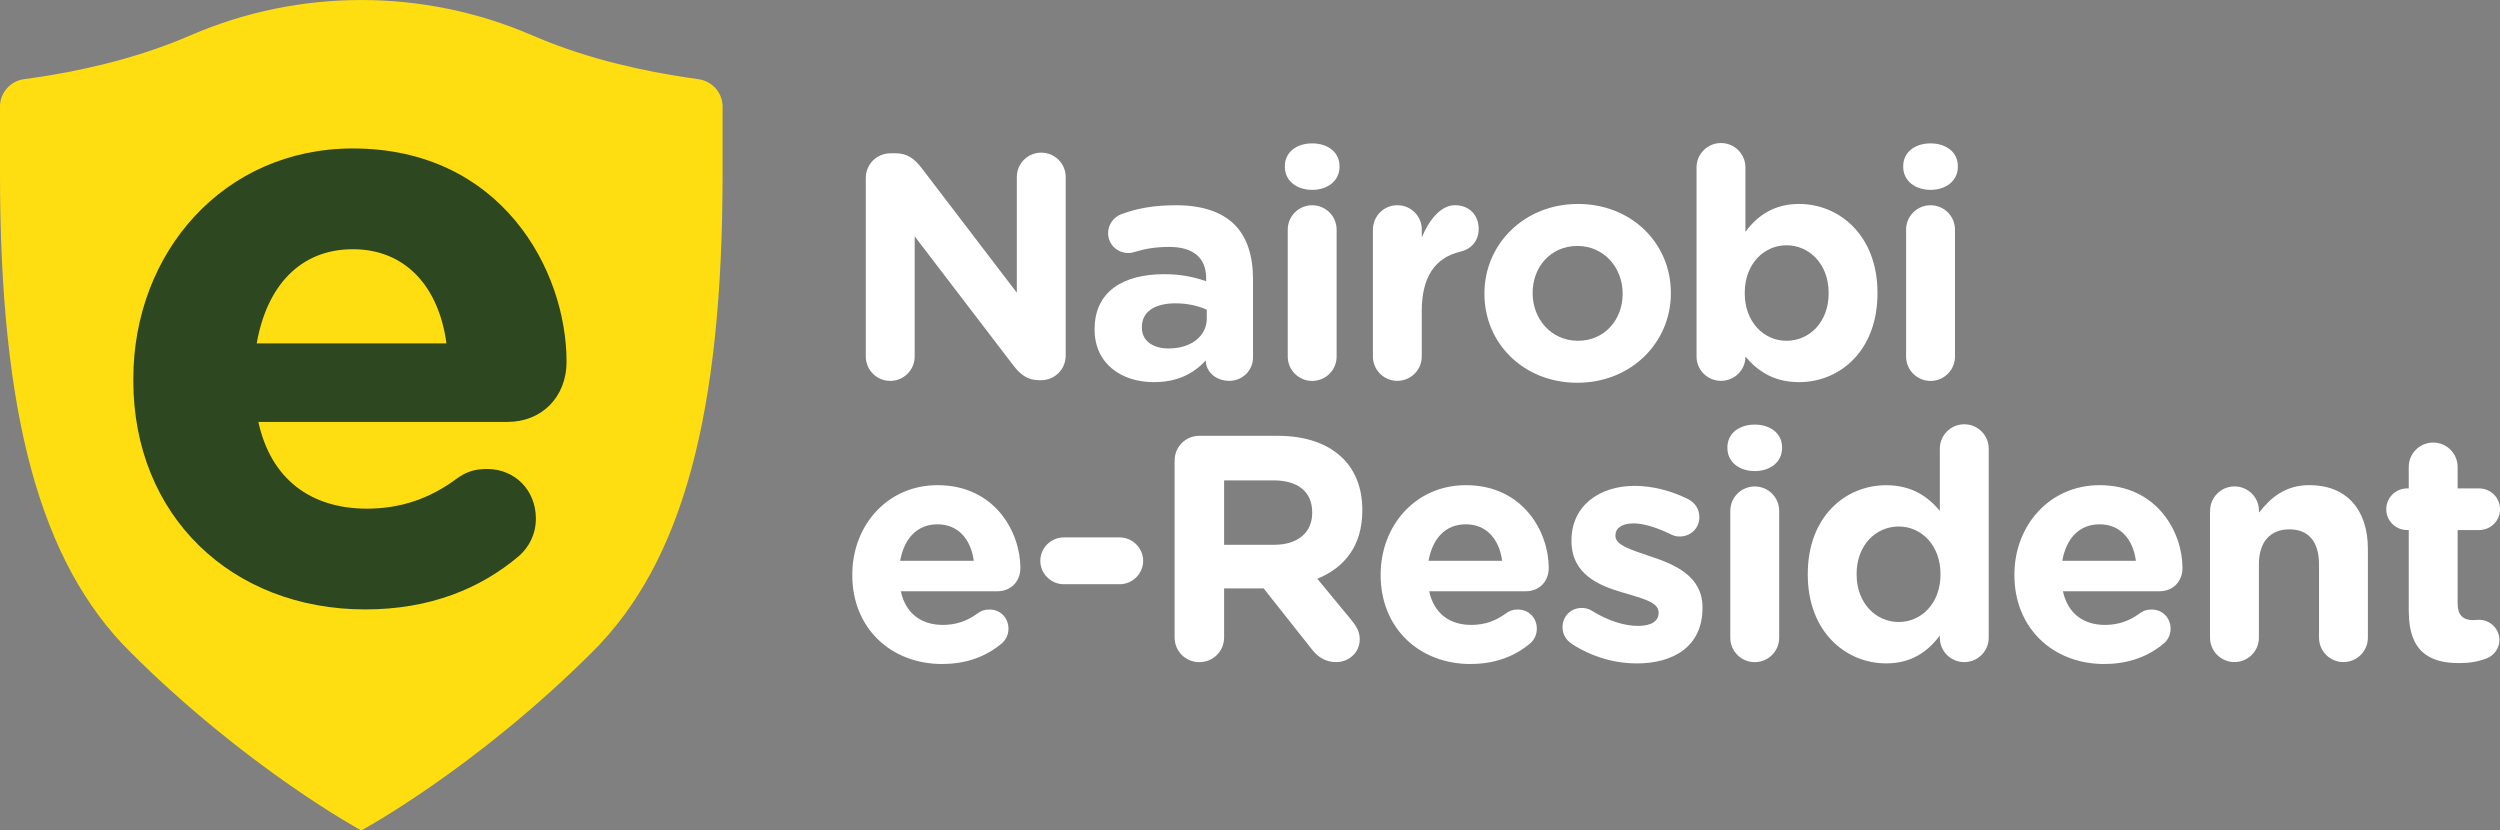 <svg width="292" height="97" viewBox="0 0 292 97" fill="none" xmlns="http://www.w3.org/2000/svg">
<rect x="0" y="0" width="292" height="97" fill="#808080" stroke="none"/>
<g clip-path="url(#clip0_2008_18901)">
<path d="M101.125 20.789C101.125 19.178 102.401 17.905 104.016 17.905H104.615C106.006 17.905 106.829 18.581 107.616 19.589L118.764 34.187V20.674C118.764 19.101 120.04 17.828 121.618 17.828C123.196 17.828 124.473 19.101 124.473 20.674V41.527C124.473 43.137 123.196 44.41 121.582 44.41H121.394C120.003 44.41 119.18 43.735 118.393 42.727L106.834 27.604V41.641C106.834 43.215 105.558 44.488 103.979 44.488C102.401 44.488 101.125 43.215 101.125 41.641V20.789Z" fill="white"/>
<path d="M127.853 38.498V38.425C127.853 34.045 131.193 32.025 135.964 32.025C137.99 32.025 139.454 32.362 140.881 32.846V32.508C140.881 30.15 139.417 28.84 136.563 28.84C134.985 28.84 133.708 29.064 132.62 29.401C132.281 29.515 132.057 29.552 131.792 29.552C130.479 29.552 129.427 28.539 129.427 27.23C129.427 26.217 130.067 25.36 130.964 25.022C132.766 24.347 134.719 23.973 137.382 23.973C140.497 23.973 142.747 24.799 144.175 26.217C145.675 27.713 146.352 29.922 146.352 32.618V41.751C146.352 43.283 145.112 44.483 143.575 44.483C141.924 44.483 140.835 43.324 140.835 42.125V42.088C139.445 43.621 137.533 44.634 134.756 44.634C130.964 44.634 127.849 42.462 127.849 38.493L127.853 38.498ZM140.954 37.189V36.176C139.98 35.729 138.704 35.428 137.313 35.428C134.875 35.428 133.37 36.399 133.37 38.197V38.27C133.37 39.803 134.646 40.701 136.485 40.701C139.152 40.701 140.954 39.242 140.954 37.184V37.189Z" fill="white"/>
<path d="M150.07 19.406C150.07 17.759 151.461 16.747 153.263 16.747C155.066 16.747 156.456 17.759 156.456 19.406V19.479C156.456 21.126 155.066 22.175 153.263 22.175C151.461 22.175 150.07 21.126 150.07 19.479V19.406ZM150.409 26.819C150.409 25.246 151.685 23.973 153.263 23.973C154.841 23.973 156.118 25.246 156.118 26.819V41.646C156.118 43.219 154.841 44.492 153.263 44.492C151.685 44.492 150.409 43.219 150.409 41.646V26.815V26.819Z" fill="white"/>
<path d="M160.358 26.815C160.358 25.241 161.634 23.968 163.212 23.968C164.791 23.968 166.067 25.241 166.067 26.815V27.714C166.895 25.766 168.244 23.968 169.932 23.968C171.62 23.968 172.709 25.127 172.709 26.737C172.709 28.234 171.735 29.132 170.568 29.397C167.677 30.072 166.062 32.28 166.062 36.322V41.637C166.062 43.21 164.786 44.483 163.208 44.483C161.63 44.483 160.354 43.21 160.354 41.637V26.815H160.358Z" fill="white"/>
<path d="M173.382 34.342V34.269C173.382 28.503 178.039 23.822 184.305 23.822C190.572 23.822 195.156 28.425 195.156 34.191V34.264C195.156 40.031 190.499 44.707 184.232 44.707C177.965 44.707 173.382 40.104 173.382 34.337V34.342ZM189.525 34.342V34.269C189.525 31.313 187.384 28.726 184.232 28.726C181.08 28.726 179.013 31.235 179.013 34.191V34.264C179.013 37.221 181.154 39.803 184.305 39.803C187.457 39.803 189.525 37.294 189.525 34.337V34.342Z" fill="white"/>
<path d="M198.156 19.552C198.156 17.979 199.432 16.706 201.011 16.706C202.589 16.706 203.865 17.979 203.865 19.552V27.079C205.256 25.209 207.168 23.822 210.132 23.822C214.825 23.822 219.29 27.49 219.29 34.191V34.264C219.29 40.966 214.898 44.634 210.132 44.634C207.09 44.634 205.214 43.247 203.865 41.641V41.678C203.865 43.21 202.589 44.483 201.011 44.483C199.432 44.483 198.156 43.21 198.156 41.637V19.552ZM213.586 34.264V34.191C213.586 30.861 211.335 28.649 208.668 28.649C206.001 28.649 203.787 30.857 203.787 34.191V34.264C203.787 37.595 206.001 39.803 208.668 39.803C211.335 39.803 213.586 37.631 213.586 34.264Z" fill="white"/>
<path d="M222.295 19.406C222.295 17.759 223.686 16.747 225.488 16.747C227.29 16.747 228.676 17.759 228.676 19.406V19.479C228.676 21.126 227.286 22.175 225.488 22.175C223.69 22.175 222.295 21.126 222.295 19.479V19.406ZM222.633 26.819C222.633 25.246 223.91 23.973 225.488 23.973C227.066 23.973 228.342 25.246 228.342 26.819V41.646C228.342 43.219 227.066 44.492 225.488 44.492C223.91 44.492 222.633 43.219 222.633 41.646V26.815V26.819Z" fill="white"/>
<path d="M110.059 77.557C104.016 77.557 99.547 73.328 99.547 67.188V67.115C99.547 61.385 103.636 56.668 109.496 56.668C116.216 56.668 119.18 62.17 119.18 66.326C119.18 67.972 118.018 69.058 116.513 69.058H105.215C105.777 71.64 107.579 72.99 110.132 72.99C111.71 72.99 113.023 72.502 114.185 71.64C114.597 71.339 114.972 71.193 115.575 71.193C116.852 71.193 117.789 72.165 117.789 73.438C117.789 74.186 117.451 74.747 117.039 75.121C115.274 76.617 112.986 77.552 110.059 77.552V77.557ZM113.737 65.504C113.398 62.959 111.898 61.239 109.496 61.239C107.095 61.239 105.594 62.922 105.141 65.504H113.737Z" fill="white"/>
<path d="M121.509 65.505C121.509 64.008 122.748 62.772 124.249 62.772H130.781C132.281 62.772 133.521 64.008 133.521 65.505C133.521 67.001 132.281 68.237 130.781 68.237H124.249C122.748 68.237 121.509 67.001 121.509 65.505Z" fill="white"/>
<path d="M137.199 53.785C137.199 52.175 138.475 50.902 140.09 50.902H149.211C152.55 50.902 155.144 51.837 156.869 53.562C158.332 55.021 159.119 57.079 159.119 59.551V59.624C159.119 63.744 157.056 66.289 153.863 67.599L157.88 72.466C158.442 73.178 158.817 73.775 158.817 74.674C158.817 76.284 157.468 77.334 156.077 77.334C154.764 77.334 153.9 76.7 153.223 75.837L147.592 68.725H142.976V74.455C142.976 76.065 141.7 77.338 140.085 77.338C138.471 77.338 137.194 76.065 137.194 74.455V53.789L137.199 53.785ZM148.836 63.63C151.649 63.63 153.264 62.133 153.264 59.925V59.852C153.264 57.38 151.54 56.107 148.722 56.107H142.976V63.634H148.832L148.836 63.63Z" fill="white"/>
<path d="M171.772 77.557C165.729 77.557 161.26 73.328 161.26 67.188V67.115C161.26 61.385 165.349 56.668 171.209 56.668C177.929 56.668 180.893 62.17 180.893 66.326C180.893 67.972 179.731 69.058 178.226 69.058H166.927C167.49 71.64 169.292 72.99 171.845 72.99C173.423 72.99 174.736 72.502 175.898 71.64C176.309 71.339 176.685 71.193 177.288 71.193C178.565 71.193 179.502 72.165 179.502 73.438C179.502 74.186 179.164 74.747 178.752 75.121C176.986 76.617 174.699 77.552 171.772 77.552V77.557ZM175.449 65.504C175.111 62.959 173.611 61.239 171.209 61.239C168.807 61.239 167.307 62.922 166.854 65.504H175.449Z" fill="white"/>
<path d="M183.592 75.199C182.992 74.825 182.503 74.149 182.503 73.251C182.503 71.978 183.477 71.006 184.754 71.006C185.165 71.006 185.581 71.12 185.879 71.307C187.795 72.507 189.708 73.105 191.322 73.105C192.937 73.105 193.724 72.507 193.724 71.608V71.535C193.724 70.299 191.771 69.889 189.557 69.213C186.743 68.392 183.55 67.078 183.55 63.187V63.114C183.55 59.036 186.853 56.75 190.906 56.75C193.01 56.75 195.183 57.311 197.136 58.283C197.964 58.694 198.486 59.442 198.486 60.418C198.486 61.691 197.47 62.663 196.194 62.663C195.782 62.663 195.517 62.59 195.142 62.403C193.527 61.618 191.99 61.13 190.787 61.13C189.396 61.13 188.683 61.727 188.683 62.517V62.59C188.683 63.712 190.6 64.236 192.772 64.984C195.586 65.92 198.852 67.27 198.852 70.938V71.011C198.852 75.468 195.512 77.489 191.158 77.489C188.678 77.489 186.016 76.777 183.573 75.203L183.592 75.199Z" fill="white"/>
<path d="M201.761 52.252C201.761 50.605 203.151 49.593 204.954 49.593C206.756 49.593 208.147 50.605 208.147 52.252V52.325C208.147 53.972 206.756 55.021 204.954 55.021C203.151 55.021 201.761 53.972 201.761 52.325V52.252ZM202.099 59.665C202.099 58.091 203.375 56.819 204.954 56.819C206.532 56.819 207.808 58.091 207.808 59.665V74.492C207.808 76.065 206.532 77.338 204.954 77.338C203.375 77.338 202.099 76.065 202.099 74.492V59.665Z" fill="white"/>
<path d="M232.281 74.487C232.281 76.061 231.005 77.334 229.427 77.334C227.848 77.334 226.572 76.061 226.572 74.487V74.227C225.182 76.097 223.27 77.484 220.305 77.484C215.612 77.484 211.147 73.816 211.147 67.115V67.042C211.147 60.34 215.539 56.673 220.305 56.673C223.347 56.673 225.223 58.06 226.572 59.665V52.403C226.572 50.829 227.848 49.556 229.427 49.556C231.005 49.556 232.281 50.829 232.281 52.403V74.492V74.487ZM216.852 67.037V67.11C216.852 70.441 219.102 72.649 221.769 72.649C224.436 72.649 226.65 70.441 226.65 67.11V67.037C226.65 63.707 224.436 61.495 221.769 61.495C219.102 61.495 216.852 63.666 216.852 67.037Z" fill="white"/>
<path d="M245.794 77.557C239.751 77.557 235.282 73.328 235.282 67.188V67.115C235.282 61.385 239.376 56.668 245.231 56.668C251.951 56.668 254.915 62.17 254.915 66.326C254.915 67.972 253.754 69.058 252.249 69.058H240.95C241.513 71.64 243.315 72.99 245.867 72.99C247.445 72.99 248.758 72.502 249.92 71.64C250.332 71.339 250.707 71.193 251.311 71.193C252.587 71.193 253.525 72.165 253.525 73.438C253.525 74.186 253.186 74.747 252.775 75.121C251.009 76.617 248.722 77.552 245.794 77.552V77.557ZM249.472 65.504C249.133 62.959 247.633 61.239 245.231 61.239C242.83 61.239 241.325 62.922 240.877 65.504H249.472Z" fill="white"/>
<path d="M258.14 59.661C258.14 58.087 259.416 56.814 260.994 56.814C262.573 56.814 263.849 58.087 263.849 59.661V59.884C265.162 58.201 266.85 56.664 269.741 56.664C274.059 56.664 276.57 59.51 276.57 64.113V74.482C276.57 76.056 275.294 77.329 273.716 77.329C272.138 77.329 270.861 76.056 270.861 74.482V65.911C270.861 63.215 269.585 61.828 267.408 61.828C265.23 61.828 263.84 63.215 263.84 65.911V74.482C263.84 76.056 262.563 77.329 260.985 77.329C259.407 77.329 258.131 76.056 258.131 74.482V59.656L258.14 59.661Z" fill="white"/>
<path d="M281.342 71.417V61.91H281.154C279.805 61.91 278.716 60.824 278.716 59.478C278.716 58.132 279.805 57.047 281.154 57.047H281.342V54.538C281.342 52.964 282.618 51.691 284.196 51.691C285.774 51.691 287.05 52.964 287.05 54.538V57.047H289.566C290.916 57.047 292.004 58.132 292.004 59.478C292.004 60.824 290.916 61.91 289.566 61.91H287.05V70.481C287.05 71.791 287.613 72.429 288.889 72.429C289.077 72.429 289.452 72.393 289.566 72.393C290.842 72.393 291.931 73.442 291.931 74.751C291.931 75.764 291.254 76.585 290.467 76.886C289.415 77.297 288.441 77.448 287.201 77.448C283.711 77.448 281.346 76.061 281.346 71.421L281.342 71.417Z" fill="white"/>
<path d="M81.575 9.247H81.584C77.97 8.768 71.424 7.66 65.116 5.31C64.055 4.927 63.044 4.498 62.06 4.088C49.426 -1.359 34.98 -1.359 22.341 4.088C21.358 4.498 20.347 4.932 19.285 5.31C12.977 7.664 6.432 8.768 2.818 9.247C1.208 9.462 0 10.835 0 12.441V20.269C0 48.361 4.666 65.642 15.169 76.107C28.933 89.834 42.199 96.996 42.199 96.996C42.199 96.996 55.464 89.843 69.228 76.107C79.722 65.642 84.397 48.357 84.397 20.269V12.445C84.397 10.839 83.189 9.466 81.579 9.252L81.575 9.247Z" fill="#FFDE11"/>
<path d="M42.661 71.18C27.085 71.18 15.571 60.277 15.571 44.451V44.26C15.571 29.497 26.115 17.34 41.211 17.34C58.529 17.34 66.173 31.523 66.173 42.234C66.173 46.481 63.172 49.278 59.302 49.278H30.177C31.627 55.934 36.275 59.41 42.853 59.41C46.915 59.41 50.304 58.155 53.301 55.934C54.367 55.163 55.332 54.775 56.882 54.775C60.171 54.775 62.591 57.284 62.591 60.564C62.591 62.494 61.722 63.94 60.656 64.907C56.109 68.766 50.208 71.18 42.661 71.18ZM52.143 40.108C51.274 33.548 47.404 29.11 41.211 29.11C35.017 29.11 31.147 33.453 29.985 40.108H52.143Z" fill="#2D4820"/>
</g>
<defs>
<clipPath id="clip0_2008_18901">
<rect width="292" height="97" fill="white"/>
</clipPath>
</defs>
</svg>
